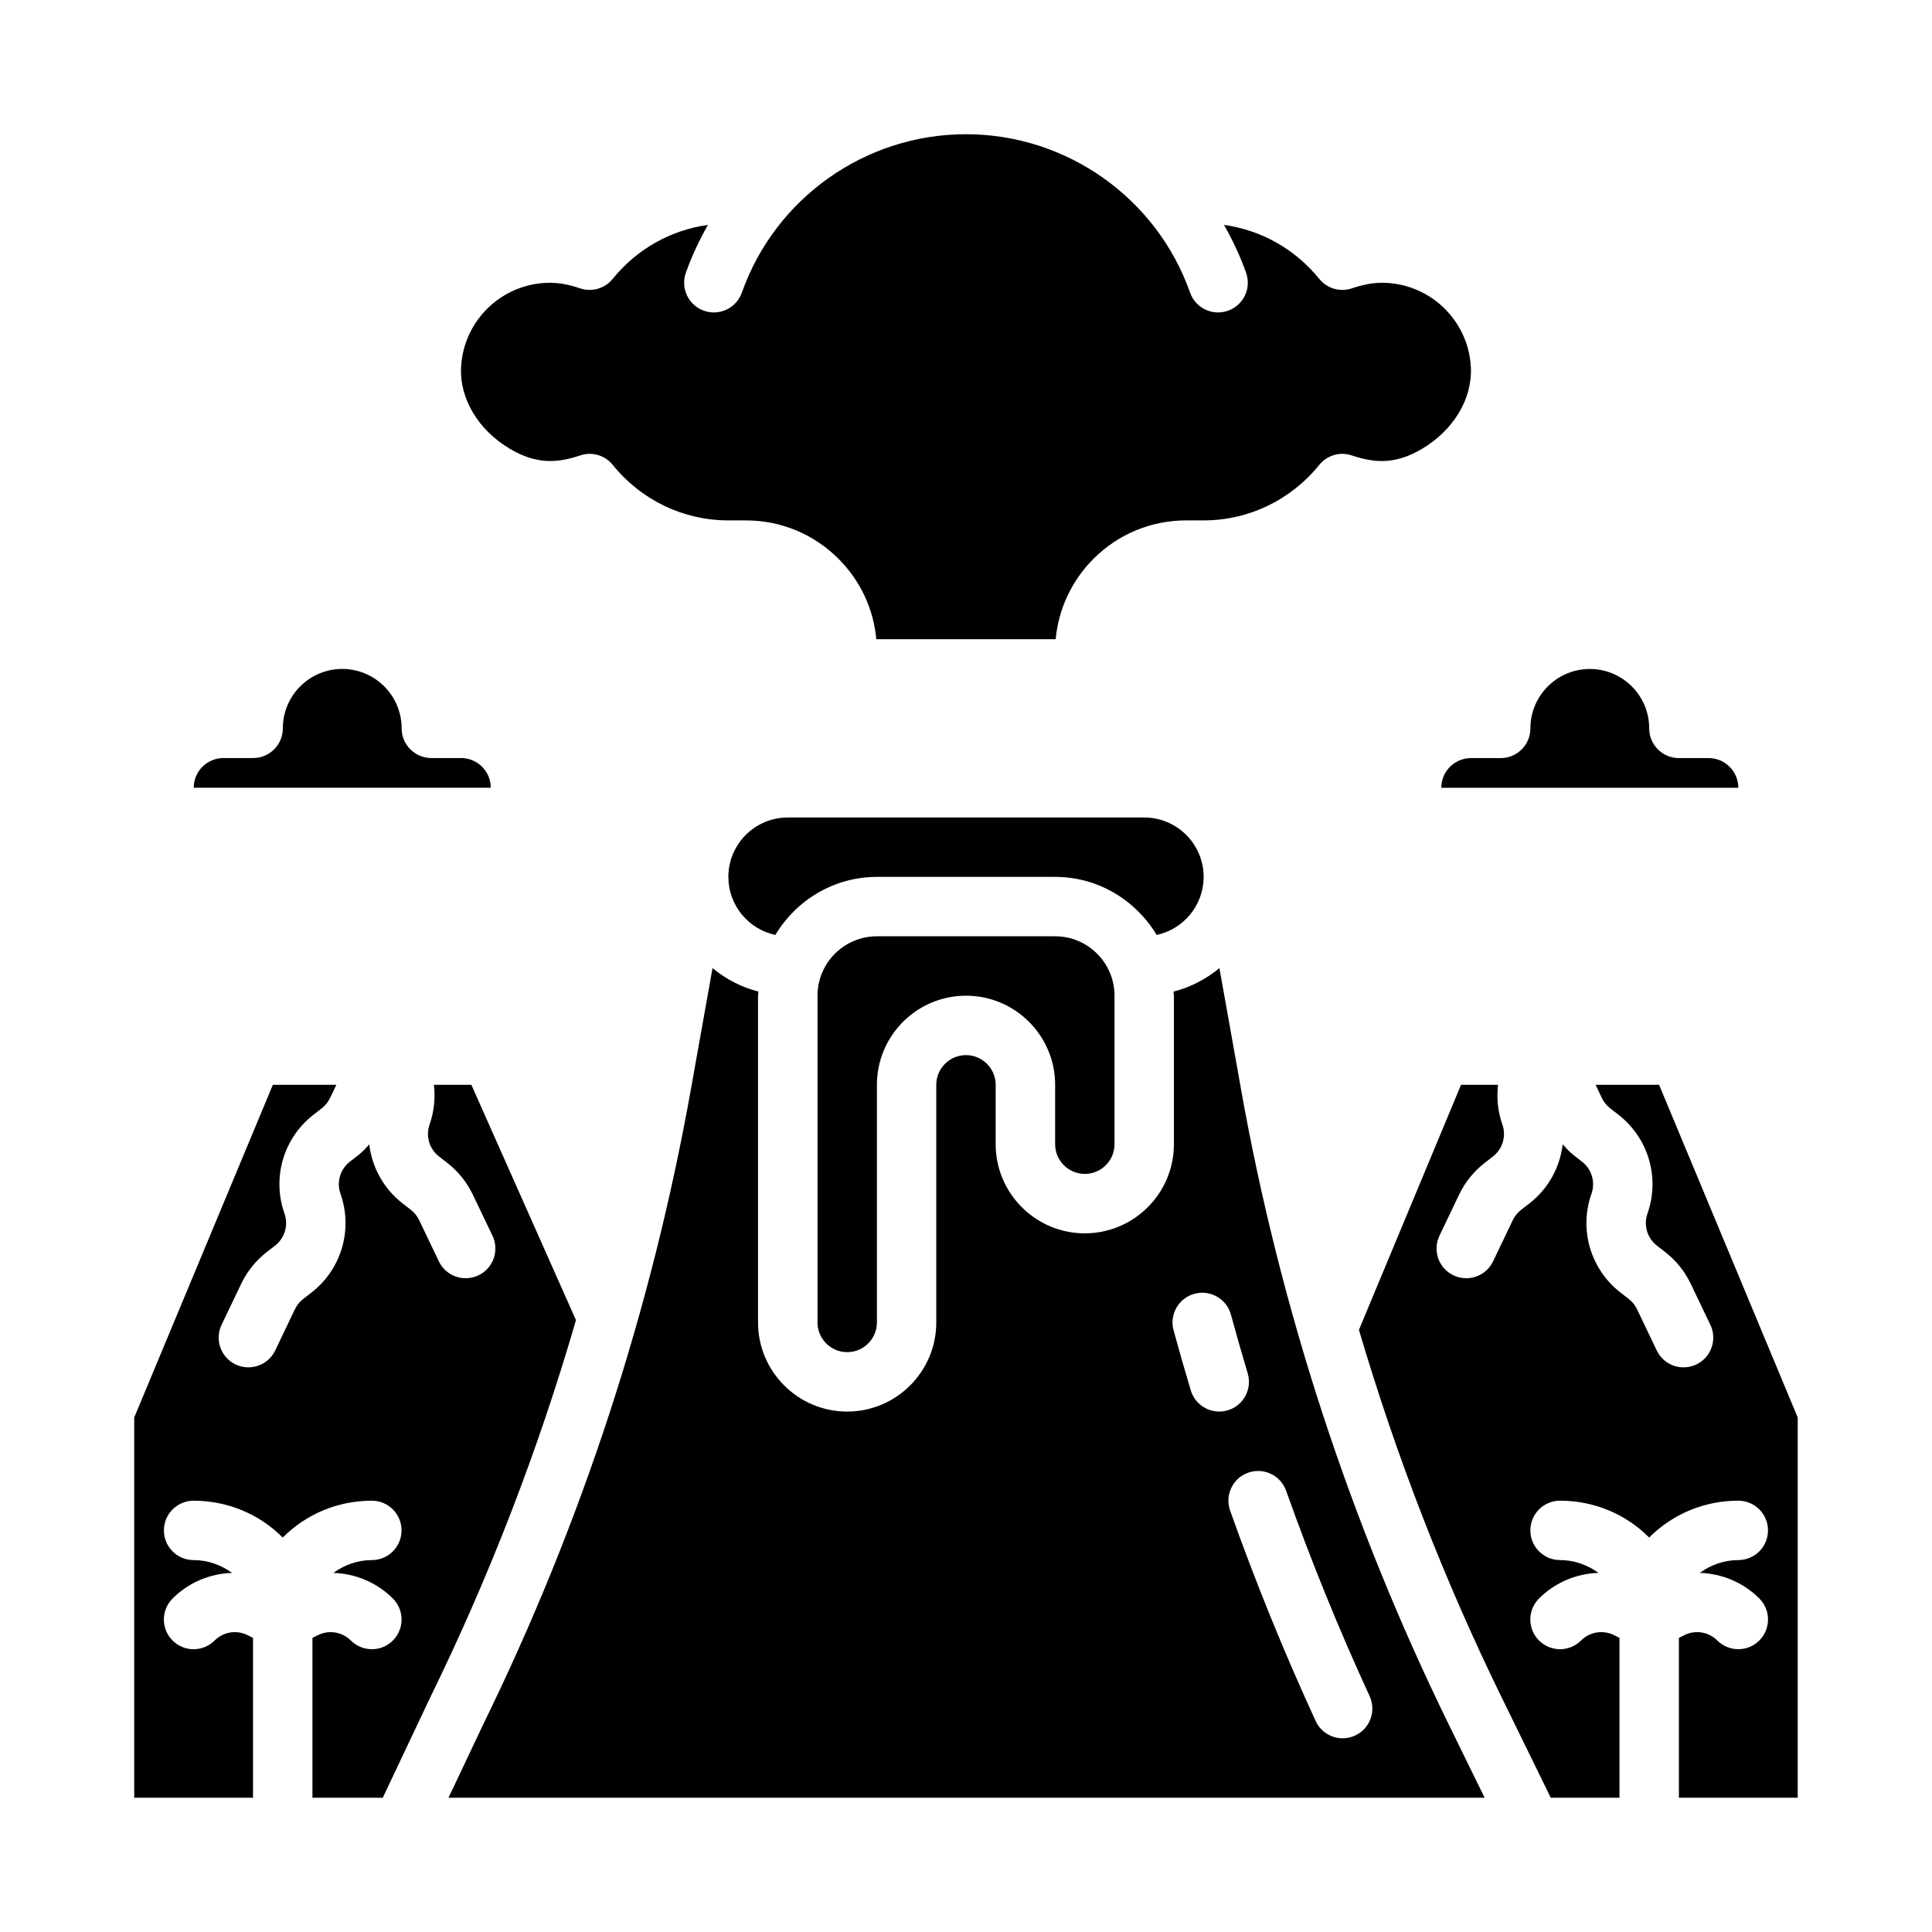 <?xml version="1.0" encoding="UTF-8"?>
<!-- Uploaded to: SVG Repo, www.svgrepo.com, Generator: SVG Repo Mixer Tools -->
<svg fill="#000000" width="800px" height="800px" version="1.1" viewBox="144 144 512 512" xmlns="http://www.w3.org/2000/svg">
 <g>
  <path d="m450.53 391.77c7.102-1.52 12.445-7.832 12.445-15.383 0-8.684-7.062-15.742-15.742-15.742h-94.465c-8.684 0-15.742 7.062-15.742 15.742 0 7.551 5.344 13.863 12.445 15.383 5.512-9.172 15.461-15.383 26.914-15.383h47.23c11.453 0 21.402 6.211 26.914 15.383z"/>
  <path d="m431.49 455.1c4.336 0 7.871-3.527 7.871-7.871v-39.359c0-8.684-7.062-15.742-15.742-15.742h-47.23c-8.684 0-15.742 7.062-15.742 15.742v86.594c0 4.344 3.535 7.871 7.871 7.871s7.871-3.527 7.871-7.871v-62.977c0-13.02 10.598-23.617 23.617-23.617 13.02 0 23.617 10.598 23.617 23.617v15.742c0 4.344 3.535 7.871 7.871 7.871z"/>
  <path d="m268.93 431.49h-9.941c0.41 3.473 0.078 7.055-1.141 10.492-1.086 3.078-0.086 6.496 2.496 8.5l2.219 1.723c2.859 2.227 5.18 5.109 6.723 8.352l5.227 10.918c1.875 3.922 0.211 8.629-3.707 10.5-1.094 0.52-2.25 0.77-3.394 0.77-2.938 0-5.754-1.652-7.109-4.473l-5.219-10.918c-0.496-1.055-1.258-1.992-2.188-2.723l-2.211-1.715c-5.047-3.93-8.109-9.605-8.832-15.648-0.906 1.008-1.82 2.016-2.891 2.852l-2.25 1.746c-2.566 2-3.574 5.414-2.481 8.492 3.344 9.477 0.27 19.996-7.668 26.168l-2.242 1.738c-0.914 0.715-1.668 1.652-2.172 2.707l-5.219 10.918c-1.355 2.816-4.172 4.473-7.109 4.473-1.141 0-2.297-0.242-3.394-0.77-3.93-1.875-5.582-6.582-3.707-10.5l5.219-10.918c1.551-3.234 3.871-6.117 6.715-8.336l2.25-1.746c2.566-2 3.574-5.414 2.481-8.492-3.344-9.477-0.27-19.996 7.668-26.168l2.242-1.738c0.914-0.715 1.668-1.652 2.172-2.707l1.668-3.496h-16.832l-36.738 88.168v100.76h31.488v-42.367l-1.434-0.715c-2.93-1.457-6.438-0.891-8.746 1.418-3.078 3.078-8.062 3.078-11.141 0-3.078-3.07-3.078-8.055 0-11.133 4.305-4.305 9.973-6.606 15.777-6.785-2.93-2.109-6.422-3.394-10.203-3.394-4.344 0-7.871-3.519-7.871-7.871 0-4.352 3.527-7.871 7.871-7.871 9.062 0 17.477 3.59 23.617 9.77 6.141-6.18 14.555-9.77 23.617-9.77 4.344 0 7.871 3.519 7.871 7.871 0 4.352-3.527 7.871-7.871 7.871-3.777 0-7.273 1.281-10.203 3.394 5.801 0.18 11.469 2.481 15.777 6.785 3.07 3.078 3.07 8.062 0 11.133-1.535 1.535-3.551 2.305-5.566 2.305s-4.031-0.77-5.574-2.305c-2.305-2.305-5.816-2.875-8.738-1.418l-1.434 0.715v42.367h18.633l12.484-26.379c15.809-32.293 28.742-65.801 38.715-100.19l-27.719-62.363z"/>
  <path d="m472.86 432.51-5.699-31.953c-3.519 2.906-7.621 5.07-12.172 6.227 0.016 0.371 0.109 0.715 0.109 1.086v39.359c0 13.02-10.598 23.617-23.617 23.617s-23.617-10.598-23.617-23.617v-15.742c0-4.344-3.535-7.871-7.871-7.871-4.336 0-7.871 3.527-7.871 7.871v62.977c0 13.02-10.598 23.617-23.617 23.617-13.02 0-23.617-10.598-23.617-23.617v-86.594c0-0.371 0.094-0.715 0.109-1.086-4.551-1.164-8.652-3.328-12.172-6.227l-5.699 31.953c-10.422 58.418-28.93 115.06-55.016 168.36l-9.25 19.547 274.58-0.004-9.574-19.547c-26.078-53.301-44.594-109.94-55.016-168.36zm-5.746 85.57c-3.387 0-6.519-2.203-7.543-5.613-1.582-5.289-3.102-10.605-4.559-15.926-1.148-4.195 1.324-8.527 5.527-9.676 4.188-1.141 8.527 1.332 9.668 5.519 1.418 5.203 2.906 10.391 4.449 15.562 1.242 4.164-1.117 8.559-5.281 9.801-0.754 0.219-1.512 0.332-2.258 0.332zm35.984 85.867c-1.062 0.488-2.18 0.723-3.281 0.723-2.977 0-5.824-1.699-7.156-4.582-8.352-18.16-15.973-36.91-22.664-55.758-1.457-4.102 0.684-8.605 4.785-10.051 4.086-1.465 8.598 0.691 10.051 4.777 6.535 18.406 13.973 36.723 22.137 54.449 1.812 3.953 0.086 8.629-3.863 10.438z"/>
  <path d="m583.68 431.49h-16.832l1.668 3.496c0.496 1.055 1.258 1.992 2.188 2.723l2.211 1.715c7.941 6.18 11.027 16.695 7.684 26.176-1.086 3.078-0.086 6.496 2.496 8.5l2.219 1.723c2.859 2.227 5.18 5.109 6.723 8.352l5.227 10.918c1.875 3.922 0.211 8.629-3.707 10.5-1.094 0.52-2.25 0.77-3.394 0.77-2.938 0-5.754-1.652-7.109-4.473l-5.219-10.918c-0.496-1.055-1.258-1.992-2.188-2.723l-2.211-1.715c-7.941-6.18-11.027-16.695-7.684-26.176 1.086-3.078 0.086-6.496-2.496-8.5l-2.219-1.723c-1.078-0.844-1.992-1.852-2.906-2.867-0.723 6.047-3.777 11.723-8.816 15.641l-2.242 1.738c-0.914 0.715-1.668 1.652-2.172 2.707l-5.219 10.918c-1.355 2.816-4.172 4.473-7.109 4.473-1.141 0-2.297-0.242-3.394-0.77-3.93-1.875-5.582-6.582-3.707-10.5l5.219-10.918c1.551-3.234 3.871-6.117 6.715-8.336l2.25-1.746c2.566-2 3.574-5.414 2.481-8.492-1.211-3.441-1.543-7.023-1.141-10.492h-9.809l-27.055 64.938c9.871 33.473 22.5 66.102 37.879 97.52l12.957 26.465h18.207v-42.367l-1.434-0.715c-2.93-1.457-6.438-0.891-8.746 1.418-3.078 3.078-8.062 3.078-11.141 0-3.078-3.07-3.078-8.055 0-11.133 4.305-4.305 9.973-6.606 15.777-6.785-2.93-2.109-6.422-3.394-10.203-3.394-4.344 0-7.871-3.519-7.871-7.871s3.527-7.871 7.871-7.871c9.062 0 17.477 3.59 23.617 9.77 6.141-6.18 14.555-9.77 23.617-9.77 4.344 0 7.871 3.519 7.871 7.871s-3.527 7.871-7.871 7.871c-3.777 0-7.273 1.281-10.203 3.394 5.801 0.18 11.469 2.481 15.777 6.785 3.07 3.078 3.07 8.062 0 11.133-1.535 1.535-3.551 2.305-5.566 2.305-2.016 0-4.031-0.77-5.574-2.305-2.297-2.305-5.809-2.875-8.738-1.418l-1.434 0.715v42.367h31.488v-100.76l-36.738-88.168z"/>
  <path d="m525.95 352.77h78.719c0-4.344-3.535-7.871-7.871-7.871h-7.871c-4.344 0-7.871-3.519-7.871-7.871 0-8.684-7.062-15.742-15.742-15.742-8.684 0-15.742 7.062-15.742 15.742 0 4.352-3.527 7.871-7.871 7.871h-7.871c-4.336 0-7.871 3.527-7.871 7.871z"/>
  <path d="m266.18 344.89h-7.871c-4.344 0-7.871-3.519-7.871-7.871 0-8.684-7.062-15.742-15.742-15.742-8.684 0-15.742 7.062-15.742 15.742 0 4.352-3.527 7.871-7.871 7.871h-7.871c-4.336 0-7.871 3.527-7.871 7.871h78.719c0-4.344-3.535-7.871-7.871-7.871z"/>
  <path d="m279.15 262.95c7.117 4.219 12.594 3.746 18.617 1.738 3.117-1.055 6.551-0.047 8.613 2.512 7.566 9.352 18.727 14.711 30.645 14.711h4.613c9.289 0 18.012 3.613 24.578 10.18 5.785 5.793 9.281 13.266 10.02 21.309h47.531c0.746-8.047 4.242-15.516 10.02-21.309 6.559-6.566 15.289-10.18 24.578-10.18h4.613c11.91 0 23.082-5.367 30.645-14.711 2.07-2.559 5.504-3.566 8.613-2.512 6.016 2.008 11.492 2.481 18.617-1.738 8.445-5.031 13.406-13.359 12.934-21.758-0.699-12.477-11.059-22.254-23.578-22.254-2.418 0-4.945 0.473-7.973 1.48-3.109 1.047-6.551 0.047-8.621-2.512-6.406-7.918-15.406-12.934-25.246-14.305 2.289 4.016 4.289 8.242 5.863 12.707 1.449 4.102-0.699 8.598-4.801 10.035-0.867 0.309-1.754 0.457-2.621 0.457-3.242 0-6.281-2.016-7.422-5.25-8.871-25.105-32.738-41.98-59.395-41.98s-50.523 16.879-59.395 41.98c-1.449 4.102-5.961 6.258-10.043 4.793-4.102-1.449-6.25-5.945-4.801-10.035 1.574-4.465 3.574-8.691 5.863-12.707-9.84 1.363-18.836 6.383-25.246 14.305-2.07 2.559-5.504 3.559-8.621 2.512-3.023-1.016-5.559-1.48-7.973-1.48-12.516 0-22.875 9.777-23.578 22.254-0.473 8.391 4.488 16.727 12.941 21.758z"/>
 </g>
</svg>